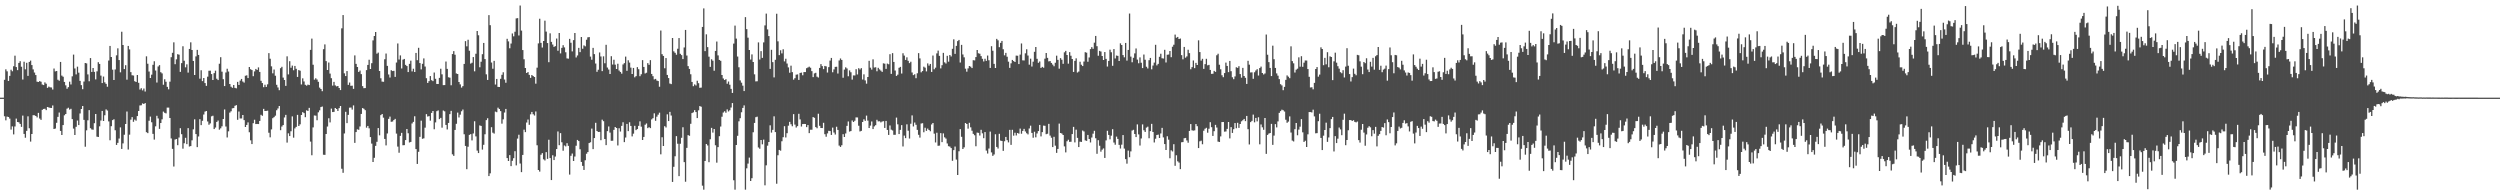 <svg xmlns="http://www.w3.org/2000/svg" width="1920" height="150"><path d="M0 74.999h1v1.000H0zM1 74.999h1v1.000H1zM2 74.999h1v1.000H2zM3 61.263h1v28.015H3zM4 53.269h1v39.144H4zM5 54.769h1v34.778H5zM6 62.155h1v27.707H6zM7 58.270h1v32.794H7zM8 53.573h1v45.964H8zM9 54.749h1v42.318H9zM10 50.872h1v52.327H10zM11 42.750h1v54.376H11zM12 51.523h1v39.548H12zM13 53.876h1v39.816H13zM14 48.347h1v45.579H14zM15 46.978h1v48.198H15zM16 51.255h1v46.183H16zM17 61.096h1v27.700H17zM18 47.410h1v55.453H18zM19 53.265h1v52.497H19zM20 48.228h1v52.264H20zM21 58.255h1v31.092H21zM22 47.561h1v50.937H22zM23 46.540h1v62.227H23zM24 49.946h1v52.944H24zM25 53.284h1v35.211H25zM26 55.687h1v32.841H26zM27 57.675h1v31.393H27zM28 62.743h1v27.432H28zM29 62.991h1v23.688H29zM30 62.270h1v28.774H30zM31 62.756h1v29.304H31zM32 64.902h1v19.409H32zM33 65.308h1v18.353H33zM34 63.283h1v20.207H34zM35 64.310h1v20.290H35zM36 67.473h1v14.682H36zM37 66.516h1v16.004H37zM38 67.093h1v15.744H38zM39 67.168h1v15.754H39zM40 68.776h1v12.235H40zM41 52.618h1v46.465H41zM42 54.852h1v43.883H42zM43 54.518h1v39.788H43zM44 61.220h1v28.555H44zM45 61.983h1v24.439H45zM46 47.564h1v52.973H46zM47 58.041h1v45.650H47zM48 58.929h1v37.118H48zM49 62.942h1v25.644H49zM50 65.514h1v22.056H50zM51 68.157h1v15.295H51zM52 66.905h1v15.816H52zM53 62.732h1v21.466H53zM54 64.881h1v18.700H54zM55 58.611h1v32.895H55zM56 41.934h1v56.808H56zM57 52.589h1v51.102H57zM58 57.113h1v40.248H58zM59 51.191h1v41.364H59zM60 55.789h1v40.257H60zM61 62.103h1v25.054H61zM62 65.404h1v18.316H62zM63 68.482h1v12.915H63zM64 62.639h1v29.428H64zM65 48.404h1v64.283H65zM66 48.672h1v51.398H66zM67 57.127h1v35.303H67zM68 62.404h1v22.179H68zM69 44.575h1v53.860H69zM70 55.239h1v44.199H70zM71 52.199h1v47.460H71zM72 55.201h1v39.425H72zM73 60.987h1v26.573H73zM74 54.762h1v50.174H74zM75 47.783h1v57.433H75zM76 49.124h1v47.909H76zM77 58.061h1v34.523H77zM78 63.812h1v21.362H78zM79 58.777h1v34.174H79zM80 63.210h1v25.325H80zM81 64.415h1v19.620H81zM82 66.603h1v18.273H82zM83 46.478h1v46.737H83zM84 35.252h1v72.481H84zM85 43.752h1v53.152H85zM86 53.518h1v38.724H86zM87 61.420h1v30.197H87zM88 53.368h1v46.658H88zM89 42.485h1v68.829H89zM90 37.130h1v72.598H90zM91 46.156h1v60.230H91zM92 55.527h1v42.297H92zM93 24.362h1v90.004H93zM94 34.541h1v75.613H94zM95 53.067h1v50.421H95zM96 50.057h1v45.156H96zM97 61.202h1v24.473H97zM98 35.273h1v79.587H98zM99 37.954h1v65.474H99zM100 55.407h1v36.474H100zM101 57.819h1v32.136H101zM102 58.035h1v35.512H102zM103 62.340h1v29.504H103zM104 62.951h1v29.731H104zM105 57.616h1v31.510H105zM106 63.583h1v21.654H106zM107 68.742h1v12.277H107zM108 67.735h1v13.088H108zM109 69.443h1v9.992H109zM110 68.009h1v11.877H110zM111 70.310h1v8.865H111zM112 43.249h1v58.260H112zM113 48.962h1v53.276H113zM114 54.943h1v37.786H114zM115 59.883h1v29.646H115zM116 57.324h1v36.594H116zM117 49.789h1v53.037H117zM118 47.062h1v60.136H118zM119 54.181h1v42.840H119zM120 63.395h1v25.533H120zM121 51.058h1v39.947H121zM122 50.031h1v48.918H122zM123 55.441h1v39.035H123zM124 56.362h1v35.298H124zM125 65.057h1v20.650H125zM126 60.863h1v25.790H126zM127 62.759h1v24.307H127zM128 66.712h1v15.944H128zM129 68.616h1v14.013H129zM130 62.712h1v27.928H130zM131 43.918h1v62.443H131zM132 40.558h1v73.772H132zM133 32.535h1v95.347H133zM134 49.284h1v57.904H134zM135 45.570h1v61.198H135zM136 41.638h1v69.893H136zM137 41.998h1v63.627H137zM138 55.174h1v43.295H138zM139 48.479h1v54.577H139zM140 35.521h1v78.679H140zM141 46.623h1v63.414H141zM142 51.714h1v54.114H142zM143 49.385h1v61.298H143zM144 55.752h1v42.638H144zM145 37.603h1v74.934H145zM146 32.519h1v79.638H146zM147 38.395h1v69.388H147zM148 46.776h1v52.555H148zM149 57.598h1v34.070H149zM150 43.325h1v59.629H150zM151 38.323h1v74.662H151zM152 42.178h1v62.648H152zM153 60.395h1v31.127H153zM154 53.944h1v42.163H154zM155 62.323h1v30.430H155zM156 59.896h1v28.064H156zM157 63.808h1v21.895H157zM158 65.941h1v19.309H158zM159 58.878h1v34.403H159zM160 54.313h1v41.470H160zM161 54.254h1v40.500H161zM162 56.884h1v32.435H162zM163 61.430h1v27.433H163zM164 56.148h1v42.989H164zM165 54.276h1v43.686H165zM166 60.488h1v33.144H166zM167 61.505h1v31.084H167zM168 48.932h1v50.633H168zM169 43.923h1v54.620H169zM170 55.029h1v41.970H170zM171 60.817h1v30.599H171zM172 66.098h1v17.984H172zM173 55.658h1v41.544H173zM174 52.808h1v52.775H174zM175 54.949h1v45.923H175zM176 64.499h1v21.963H176zM177 66.601h1v18.828H177zM178 67.412h1v15.800H178zM179 65.272h1v17.739H179zM180 67.474h1v13.792H180zM181 67.840h1v12.922H181zM182 62.849h1v29.157H182zM183 65.222h1v20.455H183zM184 61.909h1v29.068H184zM185 60.638h1v30.339H185zM186 62.606h1v25.715H186zM187 63.430h1v28.839H187zM188 58.146h1v39.386H188zM189 57.846h1v38.101H189zM190 59.941h1v34.081H190zM191 51.469h1v50.133H191zM192 53.131h1v54.623H192zM193 53.834h1v56.826H193zM194 58.535h1v36.071H194zM195 54.813h1v37.122H195zM196 52.963h1v42.307H196zM197 53.685h1v41.500H197zM198 51.756h1v43.536H198zM199 55.241h1v37.641H199zM200 62.055h1v26.089H200zM201 63.793h1v25.158H201zM202 66.973h1v16.641H202zM203 65.101h1v20.150H203zM204 66.775h1v18.411H204zM205 64.777h1v20.197H205zM206 40.818h1v61.142H206zM207 45.133h1v60.353H207zM208 50.932h1v48.427H208zM209 56.294h1v34.468H209zM210 53.386h1v36.590H210zM211 58.154h1v30.678H211zM212 65.119h1v19.580H212zM213 67.194h1v16.112H213zM214 69.298h1v12.094H214zM215 52.378h1v47.613H215zM216 51.304h1v45.899H216zM217 59.590h1v36.444H217zM218 61.416h1v28.813H218zM219 65.971h1v22.258H219zM220 43.240h1v66.274H220zM221 57.135h1v45.262H221zM222 47.016h1v57.501H222zM223 52.002h1v48.823H223zM224 50.376h1v39.017H224zM225 53.952h1v51.761H225zM226 50.615h1v47.970H226zM227 52.862h1v44.581H227zM228 59.102h1v29.118H228zM229 53.822h1v42.944H229zM230 54.323h1v41.139H230zM231 64.889h1v23.428H231zM232 60.184h1v25.912H232zM233 62.569h1v24.316H233zM234 65.133h1v24.864H234zM235 65.793h1v18.954H235zM236 64.996h1v20.218H236zM237 65.334h1v17.492H237zM238 38.286h1v70.484H238zM239 29.628h1v89.592H239zM240 49.726h1v48.103H240zM241 61.188h1v27.464H241zM242 60.106h1v28.720H242zM243 61.058h1v31.330H243zM244 62.835h1v23.421H244zM245 67.253h1v17.493H245zM246 68.359h1v13.864H246zM247 70.046h1v11.758H247zM248 37.781h1v81.049H248zM249 34.102h1v84.848H249zM250 46.928h1v55.986H250zM251 53.758h1v43.418H251zM252 48.035h1v42.777H252zM253 56.533h1v37.495H253zM254 60.038h1v23.368H254zM255 65.755h1v20.326H255zM256 62.886h1v23.006H256zM257 65.562h1v17.379H257zM258 66.332h1v17.373H258zM259 66.070h1v19.126H259zM260 67.596h1v15.458H260zM261 69.161h1v12.253H261zM262 21.750h1v107.832H262zM263 11.579h1v121.117H263zM264 56.320h1v46.190H264zM265 58.394h1v27.470H265zM266 54.568h1v40.017H266zM267 65.191h1v23.019H267zM268 63.368h1v19.323H268zM269 65.895h1v16.676H269zM270 65.779h1v18.413H270zM271 68.265h1v12.679H271zM272 42.559h1v67.185H272zM273 49.058h1v52.350H273zM274 51.460h1v47.851H274zM275 55.241h1v44.454H275zM276 54.185h1v42.946H276zM277 56.912h1v30.600H277zM278 66.142h1v16.843H278zM279 67.760h1v15.773H279zM280 67.657h1v16.969H280zM281 53.882h1v44.164H281zM282 49.864h1v46.877H282zM283 45.882h1v52.663H283zM284 53.010h1v52.276H284zM285 48.523h1v61.748H285zM286 31.003h1v93.403H286zM287 27.654h1v93.533H287zM288 24.588h1v87.459H288zM289 41.207h1v67.697H289zM290 40.392h1v57.943H290zM291 54.524h1v49.422H291zM292 60.119h1v28.297H292zM293 62.658h1v24.916H293zM294 62.845h1v27.525H294zM295 45.494h1v61.199H295zM296 41.107h1v70.563H296zM297 50.602h1v51.889H297zM298 57.190h1v34.122H298zM299 59.529h1v30.006H299zM300 53.904h1v39.664H300zM301 54.596h1v38.725H301zM302 54.362h1v37.859H302zM303 59.052h1v32.253H303zM304 48.020h1v54.575H304zM305 33.360h1v79.247H305zM306 45.743h1v71.546H306zM307 42.570h1v61.767H307zM308 52.599h1v49.444H308zM309 45.817h1v65.727H309zM310 45.282h1v66.166H310zM311 49.817h1v57.741H311zM312 50.726h1v48.340H312zM313 55.340h1v47.030H313zM314 49.039h1v60.354H314zM315 46.581h1v62.446H315zM316 54.841h1v39.969H316zM317 52.792h1v40.820H317zM318 55.279h1v34.023H318zM319 40.632h1v73.829H319zM320 46.240h1v79.685H320zM321 36.702h1v79.889H321zM322 48.437h1v56.656H322zM323 53.276h1v39.407H323zM324 48.992h1v57.588H324zM325 44.874h1v61.342H325zM326 51.111h1v46.916H326zM327 60.066h1v27.586H327zM328 63.678h1v25.803H328zM329 62.296h1v26.878H329zM330 58.423h1v34.254H330zM331 61.607h1v25.114H331zM332 62.308h1v22.929H332zM333 55.697h1v43.592H333zM334 60.509h1v33.518H334zM335 64.441h1v20.969H335zM336 64.488h1v20.275H336zM337 59.815h1v31.702H337zM338 52.769h1v37.774H338zM339 57.094h1v40.947H339zM340 65.357h1v19.548H340zM341 65.306h1v20.182H341zM342 47.260h1v48.693H342zM343 52.898h1v46.553H343zM344 59.333h1v35.073H344zM345 59.632h1v28.041H345zM346 65.491h1v19.660H346zM347 41.510h1v77.001H347zM348 39.273h1v80.414H348zM349 42.038h1v57.746H349zM350 56.412h1v38.686H350zM351 56.840h1v29.636H351zM352 62.956h1v27.259H352zM353 64.828h1v23.235H353zM354 67.276h1v18.185H354zM355 66.174h1v17.955H355zM356 49.076h1v54.052H356zM357 31.575h1v80.515H357zM358 35.596h1v94.344H358zM359 30.528h1v82.156H359zM360 38.983h1v64.607H360zM361 48.843h1v54.152H361zM362 48.166h1v59.657H362zM363 43.821h1v58.695H363zM364 54.786h1v38.369H364zM365 41.244h1v63.491H365zM366 23.826h1v91.833H366zM367 27.070h1v90.477H367zM368 51.664h1v44.668H368zM369 47.424h1v49.318H369zM370 41.650h1v73.266H370zM371 32.959h1v78.261H371zM372 45.358h1v57.779H372zM373 57.083h1v35.175H373zM374 61.386h1v29.427H374zM375 11.643h1v123.585H375zM376 19.343h1v113.776H376zM377 48.024h1v49.676H377zM378 52.800h1v49.071H378zM379 46.728h1v55.873H379zM380 64.913h1v20.808H380zM381 60.612h1v25.579H381zM382 66.702h1v15.995H382zM383 66.823h1v16.913H383zM384 60.537h1v24.828H384zM385 57.455h1v37.523H385zM386 55.513h1v36.133H386zM387 61.098h1v25.322H387zM388 63.516h1v20.138H388zM389 29.806h1v91.565H389zM390 31.774h1v91.853H390zM391 37.071h1v82.092H391zM392 33.439h1v94.139H392zM393 25.688h1v97.816H393zM394 27.888h1v93.594H394zM395 24.373h1v91.735H395zM396 14.146h1v112.859H396zM397 13.929h1v92.534H397zM398 27.248h1v76.230H398zM399 4.253h1v121.342H399zM400 23.484h1v108.724H400zM401 38.431h1v80.573H401zM402 45.492h1v54.072H402zM403 52.230h1v49.253H403zM404 56.056h1v38.047H404zM405 55.331h1v36.450H405zM406 57.481h1v38.368H406zM407 59.793h1v28.028H407zM408 57.581h1v28.393H408zM409 58.402h1v29.341H409zM410 59.134h1v29.594H410zM411 64.269h1v21.328H411zM412 51.956h1v59.607H412zM413 33.331h1v97.220H413zM414 14.385h1v117.408H414zM415 32.940h1v85.910H415zM416 36.526h1v81.072H416zM417 31.474h1v90.887H417zM418 15.875h1v107.353H418zM419 24.274h1v92.543H419zM420 33.090h1v88.933H420zM421 47.777h1v59.529H421zM422 25.596h1v95.790H422zM423 32.140h1v106.131H423zM424 34.223h1v85.000H424zM425 35.985h1v86.965H425zM426 35.446h1v84.769H426zM427 29.611h1v84.860H427zM428 38.944h1v62.020H428zM429 25.330h1v86.192H429zM430 41.014h1v61.250H430zM431 36.768h1v72.515H431zM432 34.709h1v81.053H432zM433 36.396h1v75.336H433zM434 40.120h1v72.292H434zM435 44.839h1v65.141H435zM436 45.060h1v66.961H436zM437 29.855h1v104.248H437zM438 32.832h1v86.826H438zM439 39.453h1v78.485H439zM440 30.838h1v92.823H440zM441 25.327h1v94.912H441zM442 44.125h1v67.808H442zM443 42.574h1v64.876H443zM444 36.747h1v71.567H444zM445 40.029h1v74.601H445zM446 28.423h1v95.959H446zM447 37.453h1v89.920H447zM448 34.869h1v95.629H448zM449 35.607h1v87.462H449zM450 30.518h1v87.565H450zM451 28.692h1v88.115H451zM452 28.442h1v81.448H452zM453 43.446h1v65.799H453zM454 45.859h1v52.900H454zM455 36.762h1v77.765H455zM456 41.581h1v64.458H456zM457 48.810h1v45.490H457zM458 55.135h1v45.485H458zM459 53.571h1v47.828H459zM460 40.269h1v61.019H460zM461 43.382h1v64.267H461zM462 54.631h1v37.276H462zM463 43.245h1v49.837H463zM464 48.591h1v58.178H464zM465 34.430h1v77.023H465zM466 51.849h1v48.874H466zM467 53.411h1v43.703H467zM468 56.826h1v45.017H468zM469 43.163h1v64.957H469zM470 49.580h1v58.498H470zM471 45.885h1v53.829H471zM472 49.646h1v47.914H472zM473 52.994h1v45.298H473zM474 48.961h1v62.769H474zM475 54.161h1v44.328H475zM476 55.268h1v45.775H476zM477 56.557h1v40.127H477zM478 49.523h1v44.364H478zM479 48.483h1v60.675H479zM480 43.476h1v62.128H480zM481 54.363h1v40.803H481zM482 46.267h1v54.460H482zM483 48.070h1v45.833H483zM484 51.928h1v44.770H484zM485 56.813h1v47.931H485zM486 52.180h1v50.462H486zM487 59.409h1v37.194H487zM488 58.489h1v41.458H488zM489 51.537h1v47.598H489zM490 53.143h1v43.524H490zM491 58.530h1v34.634H491zM492 57.021h1v40.249H492zM493 46.202h1v61.341H493zM494 51.400h1v53.764H494zM495 56.416h1v39.361H495zM496 55.876h1v38.960H496zM497 48.495h1v49.887H497zM498 49.745h1v47.937H498zM499 46.202h1v52.218H499zM500 56.770h1v34.919H500zM501 58.503h1v32.291H501zM502 60.968h1v26.076H502zM503 60.570h1v32.216H503zM504 61.829h1v27.773H504zM505 62.246h1v25.793H505zM506 66.631h1v19.920H506zM507 23.438h1v95.067H507zM508 41.622h1v63.804H508zM509 42.953h1v69.161H509zM510 52.445h1v44.460H510zM511 44.592h1v53.286H511zM512 57.529h1v30.261H512zM513 59.975h1v33.006H513zM514 64.144h1v21.773H514zM515 64.622h1v24.106H515zM516 29.192h1v110.533H516zM517 39.436h1v88.671H517zM518 40.571h1v79.445H518zM519 42.034h1v62.499H519zM520 37.435h1v72.956H520zM521 29.220h1v106.038H521zM522 41.343h1v69.062H522zM523 42.339h1v63.513H523zM524 45.371h1v52.392H524zM525 36.430h1v88.111H525zM526 22.978h1v116.613H526zM527 42.646h1v70.907H527zM528 50.796h1v52.998H528zM529 52.939h1v51.362H529zM530 57.023h1v38.073H530zM531 62.905h1v23.952H531zM532 66.208h1v20.059H532zM533 64.817h1v19.758H533zM534 65.635h1v20.411H534zM535 61.989h1v28.692H535zM536 63.901h1v20.845H536zM537 67.425h1v14.039H537zM538 67.268h1v14.683H538zM539 20.663h1v121.921H539zM540 6.437h1v139.205H540zM541 39.276h1v84.388H541zM542 26.346h1v84.240H542zM543 36.186h1v75.541H543zM544 43.509h1v81.067H544zM545 51.365h1v55.610H545zM546 45.502h1v52.680H546zM547 46.601h1v55.251H547zM548 54.318h1v44.760H548zM549 39.105h1v72.461H549zM550 31.905h1v93.048H550zM551 42.521h1v70.495H551zM552 46.051h1v58.561H552zM553 46.715h1v50.474H553zM554 57.578h1v32.076H554zM555 60.258h1v26.179H555zM556 61.415h1v24.060H556zM557 60.831h1v25.739H557zM558 64.294h1v19.705H558zM559 62.624h1v22.992H559zM560 65.074h1v19.586H560zM561 68.252h1v14.315H561zM562 71.382h1v7.794H562zM563 33.499h1v104.954H563zM564 19.656h1v125.985H564zM565 29.634h1v81.701H565zM566 43.398h1v60.908H566zM567 51.645h1v41.538H567zM568 61.730h1v29.056H568zM569 63.499h1v22.723H569zM570 65.794h1v17.087H570zM571 69.916h1v11.011H571zM572 13.158h1v132.489H572zM573 22.374h1v106.930H573zM574 28.948h1v96.700H574zM575 38.418h1v82.616H575zM576 45.730h1v93.281H576zM577 41.787h1v95.068H577zM578 47.613h1v53.972H578zM579 57.073h1v37.336H579zM580 62.499h1v27.525H580zM581 62.389h1v27.225H581zM582 32.544h1v80.729H582zM583 45.697h1v68.508H583zM584 39.291h1v68.244H584zM585 44.451h1v66.380H585zM586 32.539h1v74.665H586zM587 19.510h1v122.821H587zM588 10.465h1v116.493H588zM589 22.578h1v89.313H589zM590 27.699h1v81.368H590zM591 52.896h1v43.338H591zM592 38.266h1v63.561H592zM593 47.733h1v51.980H593zM594 59.453h1v29.904H594zM595 45.934h1v55.519H595zM596 10.558h1v130.537H596zM597 31.746h1v87.483H597zM598 42.352h1v72.789H598zM599 38.616h1v77.096H599zM600 41.002h1v67.508H600zM601 37.813h1v67.581H601zM602 47.133h1v49.796H602zM603 45.097h1v60.498H603zM604 48.794h1v53.526H604zM605 51.778h1v44.759H605zM606 55.861h1v37.713H606zM607 50.410h1v45.035H607zM608 55.398h1v41.593H608zM609 61.181h1v26.463H609zM610 60.049h1v35.630H610zM611 57.344h1v40.612H611zM612 57.126h1v39.736H612zM613 61.392h1v26.018H613zM614 56.016h1v35.689H614zM615 55.749h1v41.449H615zM616 57.780h1v37.499H616zM617 55.370h1v39.809H617zM618 55.348h1v39.899H618zM619 52.373h1v45.244H619zM620 51.820h1v44.237H620zM621 51.203h1v51.062H621zM622 52.044h1v47.583H622zM623 54.619h1v45.041H623zM624 59.263h1v30.625H624zM625 56.359h1v34.108H625zM626 55.906h1v41.657H626zM627 58.862h1v39.650H627zM628 59.563h1v27.777H628zM629 52.161h1v44.471H629zM630 49.241h1v49.059H630zM631 50.815h1v47.523H631zM632 53.082h1v41.226H632zM633 50.653h1v52.433H633zM634 50.980h1v54.025H634zM635 55.697h1v46.767H635zM636 51.563h1v48.880H636zM637 46.522h1v54.116H637zM638 44.513h1v59.094H638zM639 55.501h1v42.477H639zM640 53.292h1v48.507H640zM641 51.341h1v51.954H641zM642 51.267h1v46.047H642zM643 56.487h1v43.297H643zM644 46.423h1v65.380H644zM645 44.899h1v67.953H645zM646 46.052h1v65.531H646zM647 59.694h1v43.368H647zM648 53.454h1v51.780H648zM649 51.721h1v50.756H649zM650 52.601h1v44.078H650zM651 58.594h1v34.687H651zM652 54.042h1v47.046H652zM653 55.510h1v45.170H653zM654 61.154h1v31.362H654zM655 57.912h1v35.795H655zM656 57.963h1v34.737H656zM657 53.145h1v37.035H657zM658 57.207h1v33.017H658zM659 52.382h1v44.173H659zM660 53.326h1v47.647H660zM661 52.339h1v48.190H661zM662 61.099h1v32.608H662zM663 57.092h1v34.565H663zM664 61.724h1v31.076H664zM665 64.281h1v24.487H665zM666 59.158h1v33.476H666zM667 46.676h1v51.653H667zM668 51.994h1v44.446H668zM669 53.441h1v39.857H669zM670 45.546h1v53.580H670zM671 51.884h1v45.176H671zM672 51.681h1v44.449H672zM673 54.716h1v37.313H673zM674 52.060h1v41.174H674zM675 53.279h1v39.848H675zM676 54.200h1v39.790H676zM677 55.192h1v38.153H677zM678 48.620h1v44.445H678zM679 48.891h1v49.375H679zM680 52.905h1v39.963H680zM681 48.853h1v50.914H681zM682 49.381h1v54.245H682zM683 41.606h1v54.754H683zM684 56.748h1v42.857H684zM685 40.805h1v59.389H685zM686 47.550h1v55.973H686zM687 54.168h1v49.374H687zM688 58.337h1v31.972H688zM689 57.370h1v38.109H689zM690 52.071h1v50.886H690zM691 51.378h1v48.343H691zM692 56.500h1v39.596H692zM693 40.897h1v71.586H693zM694 42.678h1v61.482H694zM695 46.010h1v60.071H695zM696 44.048h1v51.447H696zM697 46.689h1v53.737H697zM698 48.498h1v57.893H698zM699 47.422h1v47.590H699zM700 55.662h1v32.953H700zM701 57.711h1v39.400H701zM702 57.031h1v37.089H702zM703 60.035h1v35.816H703zM704 56.288h1v43.435H704zM705 40.821h1v62.689H705zM706 44.825h1v60.859H706zM707 55.540h1v39.313H707zM708 54.580h1v40.030H708zM709 51.182h1v50.381H709zM710 51.987h1v46.112H710zM711 54.830h1v45.696H711zM712 48.689h1v50.093H712zM713 50.392h1v49.457H713zM714 49.115h1v51.705H714zM715 55.259h1v40.309H715zM716 42.641h1v51.815H716zM717 53.219h1v49.453H717zM718 51.975h1v57.414H718zM719 40.990h1v60.943H719zM720 38.886h1v73.068H720zM721 42.913h1v68.915H721zM722 52.537h1v49.714H722zM723 50.059h1v59.092H723zM724 40.585h1v61.852H724zM725 47.852h1v57.599H725zM726 48.811h1v57.657H726zM727 42.880h1v67.307H727zM728 47.363h1v64.898H728zM729 42.253h1v70.322H729zM730 43.353h1v70.341H730zM731 37.493h1v86.015H731zM732 30.204h1v85.102H732zM733 41.349h1v71.163H733zM734 35.217h1v87.361H734zM735 31.593h1v102.830H735zM736 30.645h1v85.516H736zM737 48.043h1v51.124H737zM738 34.448h1v70.607H738zM739 41.851h1v72.565H739zM740 44.046h1v69.129H740zM741 52.750h1v41.734H741zM742 55.045h1v40.198H742zM743 52.523h1v46.294H743zM744 50.664h1v43.655H744zM745 51.201h1v46.604H745zM746 52.269h1v48.145H746zM747 46.222h1v56.604H747zM748 46.375h1v57.508H748zM749 43.849h1v68.493H749zM750 38.381h1v63.460H750zM751 40.889h1v61.161H751zM752 41.261h1v62.819H752zM753 43.104h1v56.583H753zM754 45.157h1v57.242H754zM755 47.186h1v58.959H755zM756 45.122h1v56.280H756zM757 46.766h1v68.880H757zM758 42.642h1v75.292H758zM759 46.263h1v67.828H759zM760 52.191h1v48.878H760zM761 35.459h1v81.586H761zM762 38.979h1v80.727H762zM763 49.033h1v69.588H763zM764 52.233h1v50.896H764zM765 29.831h1v83.006H765zM766 30.984h1v83.090H766zM767 36.265h1v66.519H767zM768 32.904h1v75.086H768zM769 31.437h1v76.841H769zM770 37.830h1v78.031H770zM771 42.475h1v66.002H771zM772 40.615h1v64.565H772zM773 43.579h1v64.080H773zM774 47.369h1v62.017H774zM775 52.137h1v47.615H775zM776 48.651h1v62.595H776zM777 46.035h1v53.634H777zM778 46.901h1v57.284H778zM779 47.607h1v54.351H779zM780 42.696h1v61.355H780zM781 42.787h1v59.360H781zM782 49.227h1v53.409H782zM783 41.950h1v56.800H783zM784 33.392h1v69.322H784zM785 46.352h1v54.221H785zM786 46.447h1v52.499H786zM787 40.967h1v59.982H787zM788 37.832h1v64.507H788zM789 42.641h1v60.601H789zM790 49.645h1v49.020H790zM791 45.070h1v51.463H791zM792 51.078h1v51.027H792zM793 47.367h1v58.398H793zM794 39.774h1v61.403H794zM795 36.085h1v69.411H795zM796 45.157h1v57.338H796zM797 48.252h1v52.385H797zM798 47.190h1v48.738H798zM799 52.195h1v52.544H799zM800 51.376h1v50.091H800zM801 52.045h1v44.410H801zM802 45.072h1v51.560H802zM803 40.712h1v62.359H803zM804 44.440h1v58.259H804zM805 47.172h1v47.971H805zM806 46.880h1v57.285H806zM807 48.327h1v57.467H807zM808 49.596h1v63.345H808zM809 50.885h1v54.192H809zM810 48.170h1v63.701H810zM811 42.767h1v74.612H811zM812 45.955h1v68.426H812zM813 52.715h1v42.188H813zM814 44.632h1v57.511H814zM815 45.877h1v56.696H815zM816 49.002h1v54.656H816zM817 40.206h1v72.216H817zM818 39.055h1v77.990H818zM819 42.251h1v66.227H819zM820 48.915h1v58.378H820zM821 40.061h1v68.916H821zM822 42.829h1v66.023H822zM823 45.320h1v57.637H823zM824 55.245h1v42.172H824zM825 46.761h1v62.614H825zM826 44.801h1v54.759H826zM827 55.694h1v50.187H827zM828 54.962h1v57.967H828zM829 47.390h1v61.409H829zM830 49.721h1v59.290H830zM831 50.721h1v49.514H831zM832 47.265h1v53.706H832zM833 40.068h1v67.782H833zM834 40.467h1v67.718H834zM835 47.430h1v56.179H835zM836 44.121h1v62.626H836zM837 37.740h1v71.693H837zM838 36.209h1v69.436H838zM839 37.471h1v65.176H839zM840 32.753h1v67.717H840zM841 27.603h1v78.593H841zM842 35.481h1v82.652H842zM843 42.798h1v64.861H843zM844 39.046h1v72.870H844zM845 39.581h1v76.917H845zM846 43.031h1v71.906H846zM847 46.082h1v67.894H847zM848 40.006h1v81.308H848zM849 45.215h1v62.593H849zM850 51.072h1v49.396H850zM851 46.806h1v56.816H851zM852 38.122h1v68.911H852zM853 40.161h1v64.035H853zM854 50.557h1v48.660H854zM855 37.708h1v71.758H855zM856 44.900h1v66.252H856zM857 42.641h1v62.246H857zM858 42.913h1v63.810H858zM859 46.833h1v64.446H859zM860 33.292h1v80.785H860zM861 34.567h1v76.557H861zM862 42.299h1v61.449H862zM863 44.050h1v70.070H863zM864 32.987h1v89.202H864zM865 46.557h1v79.128H865zM866 38.345h1v77.316H866zM867 10.418h1v110.289H867zM868 43.472h1v72.809H868zM869 47.807h1v52.455H869zM870 44.408h1v55.298H870zM871 41.024h1v61.863H871zM872 37.241h1v68.029H872zM873 45.784h1v49.732H873zM874 48.595h1v54.608H874zM875 44.063h1v67.689H875zM876 48.187h1v58.155H876zM877 52.265h1v43.271H877zM878 41.905h1v58.119H878zM879 45.853h1v55.478H879zM880 51.251h1v46.766H880zM881 52.604h1v44.670H881zM882 46.215h1v59.963H882zM883 44.494h1v56.222H883zM884 53.228h1v41.882H884zM885 50.307h1v51.076H885zM886 48.056h1v61.374H886zM887 34.403h1v72.143H887zM888 50.229h1v53.447H888zM889 49.068h1v54.327H889zM890 43.634h1v62.353H890zM891 41.245h1v61.241H891zM892 44.761h1v53.419H892zM893 44.947h1v60.564H893zM894 38.250h1v72.373H894zM895 47.980h1v67.205H895zM896 42.020h1v62.610H896zM897 41.875h1v65.412H897zM898 39.160h1v82.393H898zM899 43.905h1v71.534H899zM900 35.888h1v80.420H900zM901 34.369h1v76.371H901zM902 26.578h1v100.776H902zM903 28.984h1v90.243H903zM904 28.358h1v95.527H904zM905 29.955h1v94.932H905zM906 29.586h1v100.318H906zM907 42.349h1v66.930H907zM908 45.572h1v63.559H908zM909 36.032h1v70.170H909zM910 44.278h1v61.671H910zM911 43.301h1v64.590H911zM912 38.177h1v71.434H912zM913 40.786h1v59.775H913zM914 53.217h1v42.045H914zM915 51.583h1v48.500H915zM916 46.429h1v53.933H916zM917 52.319h1v47.839H917zM918 48.289h1v47.019H918zM919 49.915h1v47.002H919zM920 30.967h1v82.754H920zM921 39.967h1v68.587H921zM922 46.560h1v61.452H922zM923 45.143h1v65.642H923zM924 52.884h1v47.496H924zM925 49.236h1v49.644H925zM926 45.135h1v52.991H926zM927 50.171h1v51.750H927zM928 49.821h1v49.056H928zM929 53.720h1v40.107H929zM930 56.755h1v40.955H930zM931 56.606h1v47.774H931zM932 54.438h1v46.299H932zM933 55.193h1v40.689H933zM934 42.456h1v55.491H934zM935 41.271h1v67.466H935zM936 49.714h1v59.332H936zM937 53.201h1v51.553H937zM938 57.789h1v35.950H938zM939 59.297h1v34.378H939zM940 56.108h1v45.024H940zM941 48.082h1v52.869H941zM942 50.628h1v48.360H942zM943 55.387h1v38.300H943zM944 46.802h1v59.478H944zM945 54.658h1v43.005H945zM946 59.340h1v42.759H946zM947 60.808h1v38.419H947zM948 58.678h1v35.832H948zM949 51.649h1v46.851H949zM950 52.121h1v42.167H950zM951 50.822h1v47.377H951zM952 56.908h1v38.307H952zM953 59.653h1v33.543H953zM954 52.103h1v40.251H954zM955 58.367h1v32.993H955zM956 59.770h1v33.261H956zM957 64.477h1v24.570H957zM958 46.713h1v52.494H958zM959 49.676h1v61.275H959zM960 55.632h1v38.152H960zM961 55.554h1v37.292H961zM962 60.504h1v27.497H962zM963 55.503h1v38.455H963zM964 54.107h1v36.455H964zM965 53.148h1v40.090H965zM966 58.005h1v32.044H966zM967 52.283h1v58.566H967zM968 51.145h1v44.426H968zM969 56.064h1v41.709H969zM970 57.172h1v42.526H970zM971 56.442h1v34.202H971zM972 26.539h1v91.656H972zM973 42.019h1v61.628H973zM974 47.724h1v54.876H974zM975 52.161h1v49.988H975zM976 58.440h1v36.697H976zM977 35.059h1v76.192H977zM978 45.443h1v58.691H978zM979 52.162h1v43.188H979zM980 56.381h1v41.438H980zM981 58.133h1v35.124H981zM982 60.786h1v25.873H982zM983 64.654h1v20.673H983zM984 65.587h1v18.624H984zM985 69.278h1v15.416H985zM986 66.720h1v18.951H986zM987 61.317h1v30.615H987zM988 57.926h1v36.359H988zM989 58.900h1v34.477H989zM990 60.066h1v29.304H990zM991 35.593h1v66.184H991zM992 46.946h1v61.047H992zM993 48.623h1v60.035H993zM994 55.715h1v43.485H994zM995 53.512h1v40.939H995zM996 52.760h1v51.130H996zM997 44.006h1v55.502H997zM998 51.182h1v46.119H998zM999 43.173h1v48.331H999zM1000 51.309h1v50.347H1000zM1001 48.123h1v60.871H1001zM1002 46.438h1v61.626H1002zM1003 46.468h1v66.439H1003zM1004 53.032h1v50.137H1004zM1005 58.994h1v27.055H1005zM1006 67.196h1v18.890H1006zM1007 67.040h1v19.322H1007zM1008 68.614h1v15.616H1008zM1009 63.653h1v25.731H1009zM1010 53.016h1v49.389H1010zM1011 51.511h1v50.749H1011zM1012 58.863h1v34.204H1012zM1013 57.315h1v30.040H1013zM1014 36.332h1v69.606H1014zM1015 37.642h1v77.633H1015zM1016 50.071h1v54.146H1016zM1017 44.458h1v55.360H1017zM1018 49.398h1v44.795H1018zM1019 40.104h1v68.851H1019zM1020 51.649h1v53.941H1020zM1021 43.240h1v55.152H1021zM1022 43.798h1v47.697H1022zM1023 61.545h1v28.236H1023zM1024 47.091h1v69.249H1024zM1025 40.428h1v64.132H1025zM1026 48.119h1v61.739H1026zM1027 50.825h1v55.656H1027zM1028 52.741h1v45.227H1028zM1029 55.461h1v43.938H1029zM1030 56.249h1v47.565H1030zM1031 53.932h1v38.095H1031zM1032 59.515h1v27.802H1032zM1033 51.136h1v60.375H1033zM1034 37.040h1v70.492H1034zM1035 50.501h1v49.565H1035zM1036 56.868h1v35.353H1036zM1037 62.568h1v29.639H1037zM1038 59.260h1v33.682H1038zM1039 52.661h1v39.651H1039zM1040 56.658h1v36.932H1040zM1041 57.785h1v36.203H1041zM1042 42.126h1v51.230H1042zM1043 42.458h1v65.141H1043zM1044 47.121h1v62.417H1044zM1045 51.179h1v48.460H1045zM1046 56.973h1v38.248H1046zM1047 47.638h1v54.186H1047zM1048 48.539h1v63.400H1048zM1049 44.760h1v58.514H1049zM1050 53.384h1v44.709H1050zM1051 55.362h1v41.547H1051zM1052 47.470h1v50.329H1052zM1053 51.162h1v53.495H1053zM1054 44.457h1v55.505H1054zM1055 53.526h1v49.110H1055zM1056 43.188h1v54.260H1056zM1057 42.286h1v70.142H1057zM1058 36.111h1v68.162H1058zM1059 53.658h1v49.354H1059zM1060 50.493h1v50.013H1060zM1061 55.465h1v42.075H1061zM1062 53.470h1v44.552H1062zM1063 52.755h1v41.827H1063zM1064 50.384h1v53.524H1064zM1065 61.964h1v29.775H1065zM1066 53.073h1v40.726H1066zM1067 36.448h1v65.883H1067zM1068 42.466h1v55.047H1068zM1069 47.782h1v42.136H1069zM1070 56.260h1v30.133H1070zM1071 42.166h1v69.509H1071zM1072 42.447h1v67.647H1072zM1073 51.525h1v49.057H1073zM1074 51.988h1v45.240H1074zM1075 53.316h1v45.367H1075zM1076 46.708h1v51.458H1076zM1077 49.699h1v44.698H1077zM1078 54.043h1v38.333H1078zM1079 55.728h1v39.213H1079zM1080 58.011h1v36.569H1080zM1081 55.641h1v41.458H1081zM1082 56.005h1v44.965H1082zM1083 57.703h1v35.820H1083zM1084 61.942h1v31.090H1084zM1085 41.770h1v60.815H1085zM1086 49.956h1v60.171H1086zM1087 51.256h1v50.529H1087zM1088 52.756h1v43.914H1088zM1089 53.774h1v44.570H1089zM1090 45.055h1v59.350H1090zM1091 51.143h1v46.075H1091zM1092 49.027h1v49.892H1092zM1093 57.999h1v33.443H1093zM1094 56.293h1v39.437H1094zM1095 45.878h1v55.577H1095zM1096 56.894h1v36.177H1096zM1097 61.031h1v33.182H1097zM1098 62.254h1v27.042H1098zM1099 62.227h1v27.483H1099zM1100 51.721h1v41.267H1100zM1101 55.376h1v37.843H1101zM1102 60.562h1v31.290H1102zM1103 60.255h1v32.533H1103zM1104 55.089h1v42.341H1104zM1105 54.735h1v40.155H1105zM1106 59.152h1v35.682H1106zM1107 61.295h1v28.455H1107zM1108 55.483h1v39.693H1108zM1109 44.440h1v51.643H1109zM1110 56.795h1v45.642H1110zM1111 54.323h1v40.981H1111zM1112 56.997h1v31.607H1112zM1113 53.288h1v38.413H1113zM1114 51.999h1v41.435H1114zM1115 52.966h1v39.362H1115zM1116 60.273h1v29.468H1116zM1117 61.859h1v24.560H1117zM1118 48.321h1v54.802H1118zM1119 46.296h1v62.385H1119zM1120 47.994h1v50.223H1120zM1121 46.022h1v58.765H1121zM1122 19.119h1v95.204H1122zM1123 26.393h1v89.180H1123zM1124 42.466h1v68.411H1124zM1125 45.492h1v63.563H1125zM1126 46.314h1v56.030H1126zM1127 37.093h1v74.955H1127zM1128 41.356h1v65.316H1128zM1129 43.238h1v55.159H1129zM1130 43.188h1v65.088H1130zM1131 49.691h1v53.922H1131zM1132 47.895h1v53.873H1132zM1133 58.164h1v33.886H1133zM1134 62.687h1v29.917H1134zM1135 64.106h1v23.745H1135zM1136 62.328h1v25.418H1136zM1137 63.301h1v23.171H1137zM1138 65.363h1v19.420H1138zM1139 61.461h1v25.723H1139zM1140 62.690h1v25.022H1140zM1141 39.272h1v64.800H1141zM1142 41.167h1v75.627H1142zM1143 42.424h1v72.779H1143zM1144 44.530h1v73.890H1144zM1145 46.047h1v58.757H1145zM1146 45.598h1v66.733H1146zM1147 33.931h1v76.092H1147zM1148 35.127h1v81.591H1148zM1149 30.652h1v82.915H1149zM1150 28.402h1v85.189H1150zM1151 34.360h1v102.887H1151zM1152 32.767h1v91.458H1152zM1153 32.555h1v95.172H1153zM1154 44.824h1v63.481H1154zM1155 36.768h1v78.653H1155zM1156 32.546h1v77.234H1156zM1157 41.793h1v61.057H1157zM1158 46.707h1v49.076H1158zM1159 53.668h1v40.786H1159zM1160 39.931h1v68.067H1160zM1161 55.815h1v39.992H1161zM1162 59.433h1v34.952H1162zM1163 59.658h1v29.648H1163zM1164 63.101h1v22.571H1164zM1165 43.511h1v67.301H1165zM1166 40.482h1v65.021H1166zM1167 34.580h1v88.020H1167zM1168 37.052h1v77.230H1168zM1169 39.819h1v64.567H1169zM1170 35.571h1v75.881H1170zM1171 32.699h1v86.087H1171zM1172 37.592h1v76.106H1172zM1173 42.233h1v66.813H1173zM1174 23.661h1v107.484H1174zM1175 32.927h1v85.229H1175zM1176 35.636h1v75.684H1176zM1177 34.631h1v75.623H1177zM1178 35.610h1v77.879H1178zM1179 33.810h1v74.366H1179zM1180 47.979h1v48.448H1180zM1181 61.100h1v28.409H1181zM1182 58.331h1v29.643H1182zM1183 24.034h1v76.230H1183zM1184 29.834h1v91.780H1184zM1185 25.610h1v105.838H1185zM1186 45.683h1v66.184H1186zM1187 46.231h1v57.938H1187zM1188 41.796h1v72.315H1188zM1189 34.550h1v81.192H1189zM1190 26.296h1v89.329H1190zM1191 14.438h1v115.279H1191zM1192 10.310h1v120.751H1192zM1193 32.442h1v79.227H1193zM1194 22.695h1v101.880H1194zM1195 21.485h1v99.707H1195zM1196 33.517h1v83.242H1196zM1197 33.217h1v85.948H1197zM1198 19.128h1v111.495H1198zM1199 19.878h1v110.858H1199zM1200 31.084h1v91.502H1200zM1201 40.630h1v68.200H1201zM1202 34.243h1v89.921H1202zM1203 31.890h1v87.675H1203zM1204 37.848h1v84.792H1204zM1205 31.470h1v95.165H1205zM1206 31.385h1v92.080H1206zM1207 42.856h1v77.983H1207zM1208 22.194h1v116.182H1208zM1209 29.505h1v90.706H1209zM1210 34.545h1v83.337H1210zM1211 35.188h1v70.566H1211zM1212 37.090h1v70.963H1212zM1213 29.063h1v79.715H1213zM1214 43.990h1v63.597H1214zM1215 43.666h1v61.862H1215zM1216 41.963h1v58.771H1216zM1217 40.276h1v71.426H1217zM1218 23.126h1v90.831H1218zM1219 24.720h1v93.602H1219zM1220 38.033h1v74.978H1220zM1221 43.130h1v71.721H1221zM1222 39.921h1v65.958H1222zM1223 31.049h1v78.085H1223zM1224 46.046h1v50.982H1224zM1225 50.508h1v40.727H1225zM1226 39.384h1v64.191H1226zM1227 23.981h1v85.706H1227zM1228 42.421h1v69.236H1228zM1229 40.798h1v61.635H1229zM1230 53.342h1v53.488H1230zM1231 52.578h1v60.354H1231zM1232 48.480h1v51.368H1232zM1233 51.123h1v44.660H1233zM1234 57.054h1v30.582H1234zM1235 46.183h1v59.640H1235zM1236 38.960h1v74.786H1236zM1237 40.864h1v62.552H1237zM1238 48.977h1v52.978H1238zM1239 54.140h1v47.888H1239zM1240 46.986h1v61.445H1240zM1241 40.198h1v68.766H1241zM1242 52.392h1v54.062H1242zM1243 56.396h1v41.760H1243zM1244 52.760h1v39.625H1244zM1245 37.130h1v63.677H1245zM1246 42.745h1v57.789H1246zM1247 51.149h1v45.155H1247zM1248 58.171h1v35.294H1248zM1249 55.283h1v35.775H1249zM1250 37.821h1v72.181H1250zM1251 30.977h1v77.975H1251zM1252 44.467h1v62.496H1252zM1253 54.005h1v49.219H1253zM1254 52.894h1v47.888H1254zM1255 41.219h1v57.177H1255zM1256 55.800h1v37.233H1256zM1257 59.693h1v33.301H1257zM1258 60.503h1v29.142H1258zM1259 36.412h1v71.805H1259zM1260 42.720h1v64.413H1260zM1261 49.838h1v45.884H1261zM1262 56.205h1v41.083H1262zM1263 54.651h1v41.054H1263zM1264 59.250h1v37.615H1264zM1265 57.054h1v47.808H1265zM1266 60.134h1v39.625H1266zM1267 61.454h1v27.909H1267zM1268 49.356h1v63.736H1268zM1269 38.413h1v70.290H1269zM1270 48.315h1v55.304H1270zM1271 47.060h1v51.236H1271zM1272 54.408h1v42.175H1272zM1273 21.140h1v100.378H1273zM1274 43.927h1v67.003H1274zM1275 50.679h1v59.928H1275zM1276 54.736h1v47.904H1276zM1277 48.835h1v52.268H1277zM1278 29.847h1v85.756H1278zM1279 33.233h1v80.645H1279zM1280 49.249h1v62.854H1280zM1281 50.020h1v51.468H1281zM1282 52.981h1v41.469H1282zM1283 55.896h1v38.391H1283zM1284 60.104h1v28.831H1284zM1285 62.511h1v25.888H1285zM1286 66.176h1v19.240H1286zM1287 46.524h1v53.670H1287zM1288 32.740h1v71.237H1288zM1289 37.072h1v68.569H1289zM1290 48.632h1v57.505H1290zM1291 51.410h1v49.037H1291zM1292 26.384h1v89.166H1292zM1293 21.314h1v100.625H1293zM1294 40.592h1v87.178H1294zM1295 44.011h1v67.351H1295zM1296 35.525h1v76.425H1296zM1297 30.428h1v88.407H1297zM1298 21.351h1v93.119H1298zM1299 42.163h1v68.675H1299zM1300 36.850h1v67.884H1300zM1301 22.802h1v97.914H1301zM1302 23.301h1v100.592H1302zM1303 27.399h1v85.348H1303zM1304 32.879h1v87.068H1304zM1305 48.627h1v61.231H1305zM1306 55.540h1v42.684H1306zM1307 45.233h1v51.423H1307zM1308 47.037h1v50.061H1308zM1309 58.595h1v29.990H1309zM1310 51.208h1v45.079H1310zM1311 50.613h1v52.340H1311zM1312 50.058h1v53.718H1312zM1313 48.286h1v53.835H1313zM1314 49.339h1v49.094H1314zM1315 34.013h1v74.278H1315zM1316 29.573h1v96.625H1316zM1317 28.710h1v86.885H1317zM1318 34.075h1v87.057H1318zM1319 35.466h1v72.164H1319zM1320 39.583h1v75.062H1320zM1321 44.913h1v66.273H1321zM1322 41.950h1v64.022H1322zM1323 44.162h1v52.350H1323zM1324 50.325h1v49.561H1324zM1325 31.849h1v98.753H1325zM1326 28.064h1v94.561H1326zM1327 36.616h1v75.827H1327zM1328 45.455h1v61.485H1328zM1329 52.325h1v50.398H1329zM1330 56.174h1v35.626H1330zM1331 51.130h1v46.875H1331zM1332 51.648h1v49.693H1332zM1333 54.166h1v39.474H1333zM1334 29.543h1v101.159H1334zM1335 25.892h1v109.234H1335zM1336 40.788h1v92.761H1336zM1337 34.017h1v82.741H1337zM1338 46.314h1v62.496H1338zM1339 36.259h1v77.916H1339zM1340 28.661h1v86.866H1340zM1341 43.604h1v65.544H1341zM1342 48.918h1v61.995H1342zM1343 26.412h1v98.027H1343zM1344 30.859h1v94.789H1344zM1345 39.591h1v77.443H1345zM1346 37.674h1v87.827H1346zM1347 46.763h1v68.898H1347zM1348 36.392h1v78.070H1348zM1349 24.010h1v97.651H1349zM1350 35.446h1v82.153H1350zM1351 35.269h1v78.983H1351zM1352 43.988h1v68.234H1352zM1353 39.605h1v66.285H1353zM1354 38.213h1v72.681H1354zM1355 35.291h1v68.136H1355zM1356 52.369h1v45.028H1356zM1357 43.456h1v69.266H1357zM1358 46.437h1v68.830H1358zM1359 44.082h1v71.883H1359zM1360 43.358h1v61.444H1360zM1361 47.855h1v54.876H1361zM1362 47.816h1v53.244H1362zM1363 49.200h1v61.572H1363zM1364 48.541h1v50.833H1364zM1365 43.416h1v57.855H1365zM1366 50.497h1v44.989H1366zM1367 41.600h1v67.844H1367zM1368 35.054h1v79.289H1368zM1369 40.229h1v74.922H1369zM1370 51.676h1v56.303H1370zM1371 58.050h1v37.447H1371zM1372 32.033h1v84.545H1372zM1373 32.980h1v80.185H1373zM1374 47.060h1v50.801H1374zM1375 49.609h1v46.643H1375zM1376 44.425h1v61.877H1376zM1377 33.199h1v78.080H1377zM1378 43.695h1v69.214H1378zM1379 45.196h1v61.621H1379zM1380 51.685h1v44.526H1380zM1381 58.932h1v34.737H1381zM1382 44.400h1v52.510H1382zM1383 42.863h1v61.449H1383zM1384 55.456h1v36.253H1384zM1385 50.842h1v43.646H1385zM1386 26.787h1v82.125H1386zM1387 43.611h1v64.129H1387zM1388 42.718h1v75.704H1388zM1389 52.172h1v58.799H1389zM1390 48.713h1v54.975H1390zM1391 37.711h1v79.063H1391zM1392 35.141h1v80.162H1392zM1393 42.834h1v75.876H1393zM1394 45.294h1v63.577H1394zM1395 45.394h1v59.707H1395zM1396 38.453h1v72.225H1396zM1397 50.982h1v47.824H1397zM1398 55.739h1v39.109H1398zM1399 59.513h1v36.892H1399zM1400 49.612h1v53.010H1400zM1401 39.540h1v73.193H1401zM1402 43.084h1v57.498H1402zM1403 51.196h1v47.568H1403zM1404 49.674h1v50.293H1404zM1405 55.511h1v44.457H1405zM1406 54.887h1v46.774H1406zM1407 58.486h1v34.559H1407zM1408 58.341h1v31.275H1408zM1409 36.055h1v60.352H1409zM1410 37.318h1v69.896H1410zM1411 37.668h1v64.429H1411zM1412 55.794h1v44.787H1412zM1413 54.820h1v45.993H1413zM1414 49.131h1v53.567H1414zM1415 32.855h1v80.367H1415zM1416 41.383h1v70.609H1416zM1417 47.770h1v47.733H1417zM1418 50.988h1v49.883H1418zM1419 43.336h1v63.830H1419zM1420 27.375h1v101.038H1420zM1421 27.466h1v92.994H1421zM1422 42.359h1v60.449H1422zM1423 16.839h1v112.390H1423zM1424 22.621h1v93.861H1424zM1425 25.464h1v101.771H1425zM1426 37.401h1v79.532H1426zM1427 39.975h1v63.158H1427zM1428 32.999h1v85.493H1428zM1429 41.263h1v71.413H1429zM1430 33.713h1v77.708H1430zM1431 41.017h1v73.210H1431zM1432 37.605h1v72.731H1432zM1433 44.854h1v68.638H1433zM1434 50.607h1v60.226H1434zM1435 53.133h1v52.115H1435zM1436 57.583h1v33.846H1436zM1437 62.160h1v26.619H1437zM1438 63.993h1v25.051H1438zM1439 63.319h1v23.945H1439zM1440 59.597h1v29.739H1440zM1441 61.274h1v31.166H1441zM1442 29.688h1v91.036H1442zM1443 39.285h1v92.048H1443zM1444 27.891h1v94.080H1444zM1445 26.895h1v92.982H1445zM1446 26.972h1v95.166H1446zM1447 27.582h1v96.286H1447zM1448 22.054h1v105.584H1448zM1449 12.871h1v110.044H1449zM1450 11.327h1v109.285H1450zM1451 17.234h1v106.187H1451zM1452 16.297h1v114.678H1452zM1453 19.394h1v106.745H1453zM1454 33.992h1v91.744H1454zM1455 20.858h1v94.815H1455zM1456 18.289h1v104.103H1456zM1457 40.316h1v66.694H1457zM1458 44.081h1v59.118H1458zM1459 51.686h1v43.866H1459zM1460 51.688h1v43.668H1460zM1461 54.341h1v50.546H1461zM1462 52.843h1v45.278H1462zM1463 56.391h1v39.909H1463zM1464 57.821h1v31.558H1464zM1465 55.385h1v42.038H1465zM1466 37.632h1v77.290H1466zM1467 35.832h1v83.929H1467zM1468 42.064h1v69.935H1468zM1469 44.980h1v66.664H1469zM1470 30.721h1v83.645H1470zM1471 23.245h1v93.047H1471zM1472 15.972h1v104.217H1472zM1473 20.918h1v99.434H1473zM1474 16.789h1v104.569H1474zM1475 6.793h1v125.718H1475zM1476 27.972h1v95.447H1476zM1477 24.069h1v98.472H1477zM1478 30.154h1v85.729H1478zM1479 35.982h1v72.124H1479zM1480 39.584h1v74.568H1480zM1481 49.714h1v51.857H1481zM1482 52.177h1v53.321H1482zM1483 58.240h1v38.823H1483zM1484 35.170h1v78.420H1484zM1485 19.655h1v104.856H1485zM1486 26.963h1v94.284H1486zM1487 33.950h1v78.248H1487zM1488 42.371h1v63.842H1488zM1489 33.762h1v84.474H1489zM1490 23.162h1v116.107H1490zM1491 29.661h1v112.720H1491zM1492 17.477h1v101.832H1492zM1493 22.567h1v104.105H1493zM1494 26.812h1v107.594H1494zM1495 18.619h1v105.610H1495zM1496 15.749h1v112.191H1496zM1497 16.312h1v113.942H1497zM1498 20.141h1v111.961H1498zM1499 20.383h1v119.044H1499zM1500 17.580h1v116.794H1500zM1501 15.479h1v119.418H1501zM1502 34.428h1v92.636H1502zM1503 32.506h1v76.512H1503zM1504 29.277h1v97.473H1504zM1505 21.252h1v111.497H1505zM1506 19.287h1v113.679H1506zM1507 34.339h1v76.873H1507zM1508 23.938h1v107.011H1508zM1509 4.678h1v126.761H1509zM1510 18.471h1v99.313H1510zM1511 34.163h1v79.986H1511zM1512 32.059h1v82.072H1512zM1513 35.140h1v82.027H1513zM1514 42.453h1v68.303H1514zM1515 42.286h1v65.457H1515zM1516 41.980h1v63.697H1516zM1517 44.146h1v59.821H1517zM1518 41.203h1v75.146H1518zM1519 35.635h1v83.973H1519zM1520 45.063h1v74.491H1520zM1521 44.094h1v69.058H1521zM1522 38.016h1v75.552H1522zM1523 19.381h1v96.832H1523zM1524 25.040h1v89.885H1524zM1525 30.426h1v83.308H1525zM1526 43.802h1v54.000H1526zM1527 43.905h1v65.469H1527zM1528 35.857h1v81.070H1528zM1529 32.474h1v80.400H1529zM1530 49.563h1v48.065H1530zM1531 54.511h1v38.353H1531zM1532 53.143h1v51.652H1532zM1533 49.374h1v58.706H1533zM1534 48.300h1v56.141H1534zM1535 50.860h1v46.937H1535zM1536 36.165h1v76.983H1536zM1537 35.564h1v71.768H1537zM1538 46.739h1v60.447H1538zM1539 50.323h1v56.457H1539zM1540 46.034h1v60.663H1540zM1541 30.345h1v84.548H1541zM1542 32.377h1v87.911H1542zM1543 39.402h1v66.453H1543zM1544 51.341h1v44.794H1544zM1545 52.840h1v55.685H1545zM1546 42.485h1v68.746H1546zM1547 44.871h1v56.449H1547zM1548 50.680h1v56.283H1548zM1549 46.625h1v58.941H1549zM1550 38.080h1v71.576H1550zM1551 25.976h1v96.688H1551zM1552 34.324h1v81.339H1552zM1553 32.688h1v67.111H1553zM1554 53.005h1v45.452H1554zM1555 53.121h1v46.959H1555zM1556 46.547h1v59.827H1556zM1557 39.133h1v72.406H1557zM1558 46.073h1v54.956H1558zM1559 42.342h1v61.218H1559zM1560 38.196h1v78.011H1560zM1561 34.147h1v79.324H1561zM1562 34.491h1v90.623H1562zM1563 33.415h1v84.780H1563zM1564 38.504h1v76.352H1564zM1565 27.019h1v96.206H1565zM1566 33.129h1v78.519H1566zM1567 36.478h1v72.677H1567zM1568 29.690h1v78.062H1568zM1569 38.099h1v81.982H1569zM1570 32.172h1v77.062H1570zM1571 33.218h1v91.553H1571zM1572 36.444h1v82.830H1572zM1573 37.926h1v73.794H1573zM1574 30.093h1v85.175H1574zM1575 26.316h1v84.637H1575zM1576 32.879h1v69.020H1576zM1577 42.081h1v66.520H1577zM1578 42.429h1v77.752H1578zM1579 31.785h1v90.872H1579zM1580 34.625h1v80.598H1580zM1581 48.126h1v59.813H1581zM1582 42.306h1v63.476H1582zM1583 53.148h1v44.693H1583zM1584 49.614h1v44.610H1584zM1585 54.246h1v35.458H1585zM1586 60.375h1v28.658H1586zM1587 61.896h1v26.793H1587zM1588 46.492h1v53.971H1588zM1589 41.331h1v69.260H1589zM1590 38.625h1v59.205H1590zM1591 44.449h1v62.332H1591zM1592 37.526h1v87.480H1592zM1593 24.480h1v105.487H1593zM1594 26.707h1v98.083H1594zM1595 37.602h1v81.652H1595zM1596 28.735h1v87.778H1596zM1597 17.452h1v109.285H1597zM1598 14.268h1v111.644H1598zM1599 12.356h1v120.389H1599zM1600 9.895h1v106.328H1600zM1601 21.100h1v104.781H1601zM1602 17.881h1v116.794H1602zM1603 17.309h1v121.943H1603zM1604 27.408h1v101.795H1604zM1605 36.773h1v72.958H1605zM1606 41.020h1v62.080H1606zM1607 39.585h1v64.476H1607zM1608 48.213h1v52.378H1608zM1609 50.314h1v49.580H1609zM1610 56.412h1v33.960H1610zM1611 54.154h1v46.766H1611zM1612 51.130h1v55.213H1612zM1613 46.876h1v53.353H1613zM1614 52.892h1v43.956H1614zM1615 54.439h1v36.081H1615zM1616 26.529h1v106.411H1616zM1617 12.726h1v118.327H1617zM1618 4.983h1v109.587H1618zM1619 24.489h1v93.076H1619zM1620 34.425h1v80.114H1620zM1621 26.321h1v97.213H1621zM1622 27.352h1v104.063H1622zM1623 25.304h1v95.950H1623zM1624 39.539h1v70.095H1624zM1625 12.455h1v108.991H1625zM1626 4.447h1v134.605H1626zM1627 7.490h1v120.376H1627zM1628 32.219h1v87.862H1628zM1629 39.632h1v90.481H1629zM1630 43.210h1v71.205H1630zM1631 40.928h1v65.996H1631zM1632 37.429h1v70.109H1632zM1633 24.286h1v84.946H1633zM1634 46.370h1v62.922H1634zM1635 25.249h1v109.955H1635zM1636 41.061h1v78.724H1636zM1637 39.679h1v63.807H1637zM1638 38.136h1v77.105H1638zM1639 42.876h1v78.749H1639zM1640 28.805h1v111.522H1640zM1641 21.353h1v112.084H1641zM1642 29.629h1v105.981H1642zM1643 36.400h1v79.138H1643zM1644 28.249h1v88.618H1644zM1645 31.514h1v100.372H1645zM1646 34.741h1v81.176H1646zM1647 33.213h1v80.580H1647zM1648 35.069h1v80.096H1648zM1649 7.818h1v137.497H1649zM1650 20.164h1v101.023H1650zM1651 29.201h1v95.392H1651zM1652 28.639h1v102.448H1652zM1653 36.092h1v79.409H1653zM1654 31.256h1v92.629H1654zM1655 25.667h1v90.213H1655zM1656 32.346h1v79.399H1656zM1657 40.796h1v75.359H1657zM1658 37.014h1v85.262H1658zM1659 36.717h1v83.055H1659zM1660 34.564h1v99.759H1660zM1661 43.033h1v67.136H1661zM1662 44.044h1v67.107H1662zM1663 37.452h1v67.686H1663zM1664 30.890h1v72.830H1664zM1665 47.546h1v67.135H1665zM1666 51.262h1v57.717H1666zM1667 46.655h1v58.171H1667zM1668 38.138h1v85.684H1668zM1669 39.721h1v85.182H1669zM1670 33.898h1v103.374H1670zM1671 42.461h1v81.090H1671zM1672 32.133h1v80.175H1672zM1673 46.610h1v63.963H1673zM1674 36.200h1v63.794H1674zM1675 52.603h1v49.236H1675zM1676 57.229h1v35.945H1676zM1677 46.484h1v55.644H1677zM1678 32.637h1v87.930H1678zM1679 27.666h1v95.517H1679zM1680 31.414h1v88.872H1680zM1681 53.614h1v46.624H1681zM1682 44.940h1v72.041H1682zM1683 41.537h1v79.977H1683zM1684 36.335h1v81.209H1684zM1685 32.214h1v77.423H1685zM1686 33.486h1v73.754H1686zM1687 35.098h1v76.370H1687zM1688 23.547h1v89.307H1688zM1689 41.298h1v68.221H1689zM1690 42.856h1v66.225H1690zM1691 37.484h1v68.808H1691zM1692 39.516h1v79.631H1692zM1693 32.347h1v85.621H1693zM1694 44.329h1v65.302H1694zM1695 44.978h1v55.770H1695zM1696 40.876h1v76.537H1696zM1697 49.525h1v53.663H1697zM1698 51.248h1v52.380H1698zM1699 49.791h1v50.369H1699zM1700 50.775h1v50.313H1700zM1701 46.037h1v57.482H1701zM1702 37.163h1v88.099H1702zM1703 47.407h1v66.435H1703zM1704 42.733h1v59.052H1704zM1705 40.726h1v61.581H1705zM1706 35.020h1v64.404H1706zM1707 38.116h1v62.798H1707zM1708 53.912h1v47.011H1708zM1709 52.273h1v42.766H1709zM1710 31.423h1v94.451H1710zM1711 29.302h1v104.837H1711zM1712 34.644h1v88.620H1712zM1713 38.849h1v64.244H1713zM1714 41.121h1v61.949H1714zM1715 32.047h1v80.815H1715zM1716 38.597h1v74.458H1716zM1717 44.534h1v64.629H1717zM1718 49.512h1v46.373H1718zM1719 35.478h1v91.135H1719zM1720 26.838h1v106.232H1720zM1721 25.532h1v106.714H1721zM1722 31.895h1v88.050H1722zM1723 33.111h1v75.966H1723zM1724 26.853h1v91.392H1724zM1725 22.823h1v112.170H1725zM1726 35.602h1v71.799H1726zM1727 37.030h1v67.102H1727zM1728 41.767h1v57.487H1728zM1729 7.050h1v127.646H1729zM1730 27.690h1v96.653H1730zM1731 48.495h1v51.384H1731zM1732 39.522h1v62.515H1732zM1733 47.382h1v58.765H1733zM1734 55.969h1v40.229H1734zM1735 61.757h1v26.469H1735zM1736 59.959h1v27.544H1736zM1737 62.197h1v26.229H1737zM1738 38.057h1v79.132H1738zM1739 35.981h1v83.722H1739zM1740 52.397h1v43.714H1740zM1741 57.242h1v38.769H1741zM1742 50.827h1v47.851H1742zM1743 18.307h1v127.289H1743zM1744 18.499h1v125.458H1744zM1745 33.211h1v74.932H1745zM1746 28.298h1v88.119H1746zM1747 44.337h1v68.521H1747zM1748 36.506h1v90.498H1748zM1749 34.138h1v78.464H1749zM1750 39.829h1v76.992H1750zM1751 38.623h1v83.652H1751zM1752 30.708h1v83.370H1752zM1753 28.228h1v102.020H1753zM1754 20.624h1v103.683H1754zM1755 39.112h1v88.609H1755zM1756 45.543h1v58.141H1756zM1757 45.304h1v55.310H1757zM1758 47.270h1v49.143H1758zM1759 56.803h1v35.971H1759zM1760 59.357h1v40.335H1760zM1761 51.153h1v52.717H1761zM1762 47.125h1v61.412H1762zM1763 56.016h1v41.005H1763zM1764 60.116h1v28.751H1764zM1765 56.934h1v29.056H1765zM1766 37.791h1v99.629H1766zM1767 20.869h1v114.662H1767zM1768 29.982h1v97.123H1768zM1769 36.917h1v78.875H1769zM1770 53.940h1v45.951H1770zM1771 40.635h1v59.613H1771zM1772 25.956h1v95.895H1772zM1773 45.367h1v65.888H1773zM1774 49.991h1v47.227H1774zM1775 54.414h1v47.721H1775zM1776 24.549h1v111.167H1776zM1777 29.181h1v110.179H1777zM1778 34.627h1v87.521H1778zM1779 37.622h1v79.100H1779zM1780 33.674h1v98.278H1780zM1781 29.682h1v99.785H1781zM1782 26.014h1v103.182H1782zM1783 44.722h1v57.572H1783zM1784 51.045h1v62.814H1784zM1785 20.033h1v100.916H1785zM1786 23.727h1v108.680H1786zM1787 35.763h1v78.659H1787zM1788 38.719h1v71.073H1788zM1789 42.621h1v60.822H1789zM1790 31.922h1v89.067H1790zM1791 24.852h1v94.486H1791zM1792 33.543h1v84.130H1792zM1793 43.432h1v66.104H1793zM1794 52.163h1v51.947H1794zM1795 28.294h1v90.908H1795zM1796 34.778h1v86.959H1796zM1797 29.566h1v89.108H1797zM1798 39.497h1v72.652H1798zM1799 30.398h1v100.751H1799zM1800 14.894h1v115.989H1800zM1801 24.087h1v105.285H1801zM1802 31.466h1v99.200H1802zM1803 29.670h1v94.811H1803zM1804 30.031h1v106.392H1804zM1805 6.277h1v129.114H1805zM1806 9.931h1v124.136H1806zM1807 25.772h1v96.012H1807zM1808 17.238h1v109.128H1808zM1809 18.299h1v116.486H1809zM1810 4.252h1v141.398H1810zM1811 15.113h1v106.461H1811zM1812 27.102h1v106.311H1812zM1813 48.277h1v56.785H1813zM1814 44.053h1v58.145H1814zM1815 52.441h1v52.137H1815zM1816 59.558h1v32.411H1816zM1817 57.992h1v33.257H1817zM1818 65.590h1v17.389H1818zM1819 64.668h1v21.913H1819zM1820 63.062h1v22.911H1820zM1821 61.351h1v27.761H1821zM1822 63.284h1v21.177H1822zM1823 66.451h1v14.894H1823zM1824 69.191h1v12.678H1824zM1825 71.249h1v8.897H1825zM1826 70.344h1v9.509H1826zM1827 69.100h1v11.010H1827zM1828 68.197h1v13.390H1828zM1829 70.223h1v8.963H1829zM1830 70.564h1v7.822H1830zM1831 70.782h1v8.406H1831zM1832 71.949h1v6.064H1832zM1833 72.349h1v6.576H1833zM1834 72.029h1v5.930H1834zM1835 72.648h1v4.842H1835zM1836 72.092h1v4.774H1836zM1837 72.635h1v4.852H1837zM1838 72.775h1v4.134H1838zM1839 73.688h1v2.924H1839zM1840 73.990h1v2.463H1840zM1841 73.737h1v2.156H1841zM1842 74.067h1v2.154H1842zM1843 74.095h1v1.574H1843zM1844 74.256h1v1.466H1844zM1845 74.315h1v1.374H1845zM1846 74.414h1v1.189H1846zM1847 74.292h1v1.368H1847zM1848 74.455h1v1.000H1848zM1849 74.567h1v1.012H1849zM1850 74.611h1v1.000H1850zM1851 74.657h1v1.000H1851zM1852 74.693h1v1.000H1852zM1853 74.639h1v1.000H1853zM1854 74.735h1v1.000H1854zM1855 74.760h1v1.000H1855zM1856 74.782h1v1.000H1856zM1857 74.836h1v1.000H1857zM1858 74.777h1v1.000H1858zM1859 74.801h1v1.000H1859zM1860 74.888h1v1.000H1860zM1861 74.831h1v1.000H1861zM1862 74.883h1v1.000H1862zM1863 74.842h1v1.000H1863zM1864 74.865h1v1.000H1864zM1865 74.857h1v1.000H1865zM1866 74.866h1v1.000H1866zM1867 74.889h1v1.000H1867zM1868 74.863h1v1.000H1868zM1869 74.902h1v1.000H1869zM1870 74.886h1v1.000H1870zM1871 74.894h1v1.000H1871zM1872 74.929h1v1.000H1872zM1873 74.932h1v1.000H1873zM1874 74.937h1v1.000H1874zM1875 74.932h1v1.000H1875zM1876 74.949h1v1.000H1876zM1877 74.918h1v1.000H1877zM1878 74.915h1v1.000H1878zM1879 74.915h1v1.000H1879zM1880 74.956h1v1.000H1880zM1881 74.961h1v1.000H1881zM1882 74.960h1v1.000H1882zM1883 74.949h1v1.000H1883zM1884 74.952h1v1.000H1884zM1885 74.963h1v1.000H1885zM1886 74.975h1v1.000H1886zM1887 74.970h1v1.000H1887zM1888 74.952h1v1.000H1888zM1889 74.970h1v1.000H1889zM1890 74.980h1v1.000H1890zM1891 74.971h1v1.000H1891zM1892 74.969h1v1.000H1892zM1893 74.972h1v1.000H1893zM1894 74.966h1v1.000H1894zM1895 74.970h1v1.000H1895zM1896 74.981h1v1.000H1896zM1897 74.980h1v1.000H1897zM1898 74.980h1v1.000H1898zM1899 74.979h1v1.000H1899zM1900 74.982h1v1.000H1900zM1901 74.983h1v1.000H1901zM1902 74.983h1v1.000H1902zM1903 74.989h1v1.000H1903zM1904 74.987h1v1.000H1904zM1905 74.988h1v1.000H1905zM1906 74.990h1v1.000H1906zM1907 74.986h1v1.000H1907zM1908 74.992h1v1.000H1908zM1909 74.987h1v1.000H1909zM1910 74.986h1v1.000H1910zM1911 74.986h1v1.000H1911zM1912 74.993h1v1.000H1912zM1913 74.993h1v1.000H1913zM1914 74.993h1v1.000H1914zM1915 74.995h1v1.000H1915zM1916 74.993h1v1.000H1916zM1917 74.989h1v1.000H1917zM1918 74.991h1v1.000H1918zM1919 74.994h1v1.000H1919z" fill="#4a4a4a"/></svg>